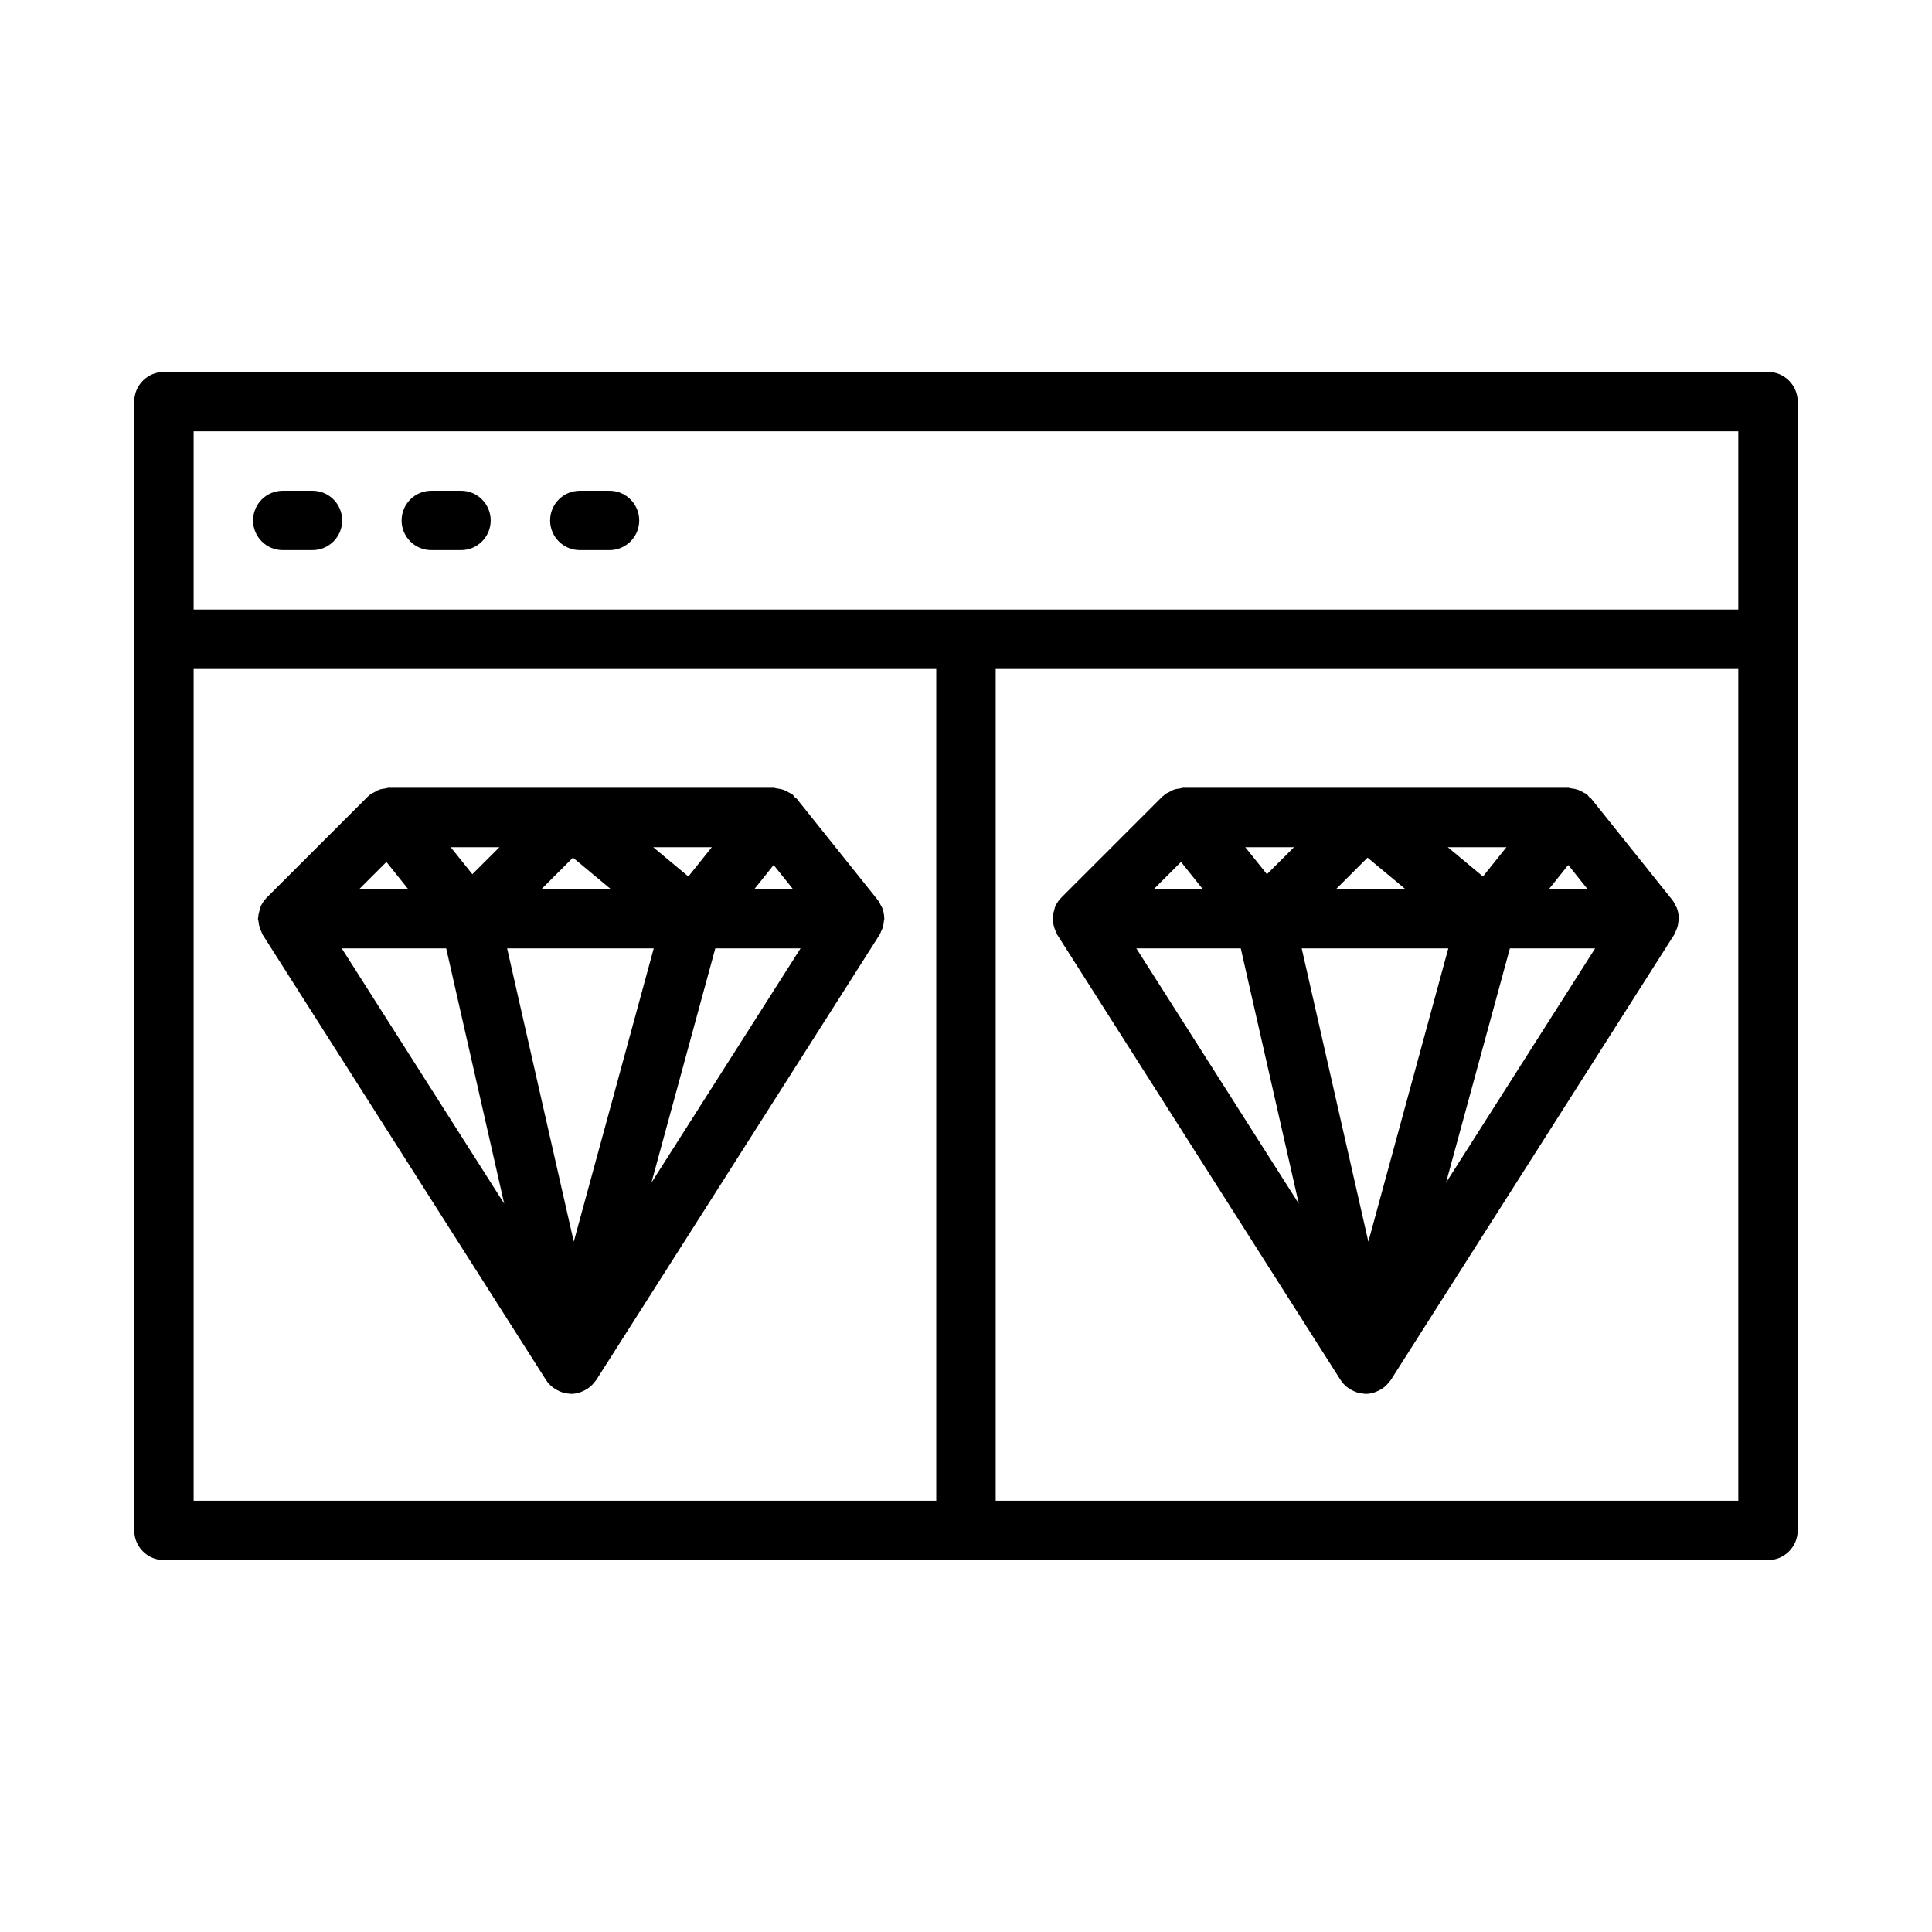 <?xml version="1.0" encoding="UTF-8"?>
<!-- Uploaded to: ICON Repo, www.svgrepo.com, Generator: ICON Repo Mixer Tools -->
<svg fill="#000000" width="800px" height="800px" version="1.1" viewBox="144 144 512 512" xmlns="http://www.w3.org/2000/svg">
 <path d="m620.41 313.41v-0.016-62.961c0-4.344-3.527-7.871-7.871-7.871h-425.09c-4.352 0-7.871 3.527-7.871 7.871v299.14c0 4.344 3.519 7.871 7.871 7.871h425.09c4.344 0 7.871-3.527 7.871-7.871v-236.14-0.016zm-15.742-55.105v47.23l-409.35 0.004v-47.23zm-409.35 62.977h196.8v220.42h-196.8zm212.55 220.42v-220.42h196.8v220.42zm-196.8-259.78c0-4.344 3.519-7.871 7.871-7.871h7.871c4.352 0 7.871 3.527 7.871 7.871s-3.519 7.871-7.871 7.871h-7.871c-4.352 0-7.871-3.527-7.871-7.871zm39.359 0c0-4.344 3.527-7.871 7.871-7.871h7.871c4.352 0 7.871 3.527 7.871 7.871s-3.519 7.871-7.871 7.871h-7.871c-4.344 0-7.871-3.527-7.871-7.871zm39.359 0c0-4.344 3.527-7.871 7.871-7.871h7.871c4.344 0 7.871 3.527 7.871 7.871s-3.527 7.871-7.871 7.871h-7.871c-4.344 0-7.871-3.527-7.871-7.871zm88.051 108.14c0.234-0.676 0.371-1.371 0.418-2.078 0.016-0.18 0.109-0.34 0.109-0.527 0-0.062-0.031-0.117-0.039-0.18-0.016-0.938-0.195-1.859-0.551-2.746-0.094-0.227-0.242-0.418-0.363-0.637-0.234-0.465-0.441-0.945-0.77-1.355l-21.469-26.828c-0.164-0.203-0.41-0.293-0.59-0.473-0.227-0.234-0.363-0.543-0.629-0.754-0.277-0.219-0.605-0.285-0.898-0.465-0.402-0.242-0.781-0.457-1.211-0.621-0.645-0.25-1.289-0.379-1.977-0.449-0.293-0.027-0.543-0.184-0.844-0.184h-101.96c-0.355 0-0.676 0.156-1.016 0.203-0.527 0.062-1.039 0.125-1.543 0.309-0.504 0.18-0.938 0.449-1.402 0.723-0.316 0.18-0.668 0.262-0.961 0.496-0.117 0.094-0.164 0.234-0.277 0.332-0.117 0.102-0.262 0.141-0.371 0.25l-26.824 26.816c-0.016 0.008-0.016 0.016-0.023 0.031-0.684 0.691-1.195 1.488-1.582 2.34-0.109 0.242-0.133 0.52-0.211 0.781-0.219 0.668-0.387 1.348-0.418 2.047-0.008 0.133-0.078 0.242-0.078 0.371 0 0.234 0.117 0.434 0.141 0.66 0.047 0.621 0.164 1.211 0.363 1.812 0.133 0.379 0.27 0.723 0.457 1.078 0.109 0.219 0.148 0.465 0.277 0.668l75.098 118.02 0.031 0.047c0.426 0.652 0.945 1.211 1.52 1.707 0.164 0.148 0.355 0.262 0.535 0.387 0.465 0.332 0.945 0.613 1.473 0.844 0.219 0.094 0.449 0.188 0.676 0.27 0.621 0.203 1.266 0.332 1.938 0.371 0.117 0.008 0.211 0.062 0.332 0.062h0.164c0.805 0 1.566-0.156 2.305-0.387 0.227-0.07 0.441-0.164 0.652-0.262 0.504-0.203 0.984-0.465 1.441-0.77 0.203-0.141 0.41-0.277 0.598-0.434 0.457-0.379 0.859-0.82 1.227-1.301 0.109-0.141 0.227-0.25 0.332-0.402 0.023-0.039 0.062-0.062 0.086-0.102l75.129-118.07c0.148-0.219 0.188-0.48 0.316-0.715 0.141-0.277 0.273-0.57 0.395-0.887zm-131.43-17.641 5.738 7.172h-12.91zm41.125 7.164 8.312-8.305 9.973 8.305zm29.715 15.746-21.191 77.727-17.664-77.727zm-0.141-26.82h15.539l-6.219 7.769zm-47.926 7.164-5.746-7.164h12.918zm-6.934 19.656 15.375 67.652-43.051-67.652zm71.32 0h22.586l-39.516 62.094zm10.375-15.746 5.086-6.352 5.086 6.352zm244.88 8.398c0.016-0.18 0.109-0.336 0.109-0.527 0-0.062-0.031-0.117-0.039-0.18-0.016-0.938-0.195-1.859-0.551-2.746-0.094-0.227-0.242-0.418-0.363-0.637-0.234-0.465-0.441-0.945-0.77-1.355l-21.469-26.828c-0.164-0.203-0.41-0.293-0.59-0.473-0.227-0.234-0.363-0.543-0.629-0.754-0.277-0.219-0.605-0.285-0.898-0.465-0.402-0.242-0.789-0.457-1.211-0.629-0.652-0.25-1.289-0.379-1.969-0.449-0.289-0.02-0.543-0.176-0.84-0.176h-101.97c-0.355 0-0.676 0.156-1.016 0.203-0.527 0.062-1.039 0.125-1.543 0.309-0.504 0.18-0.938 0.449-1.402 0.723-0.316 0.18-0.668 0.262-0.961 0.496-0.117 0.094-0.164 0.234-0.277 0.332-0.117 0.102-0.262 0.141-0.371 0.25l-26.824 26.816c-0.016 0.008-0.016 0.016-0.023 0.031-0.684 0.691-1.195 1.488-1.582 2.34-0.109 0.242-0.133 0.52-0.211 0.781-0.219 0.668-0.387 1.348-0.418 2.047-0.008 0.133-0.078 0.242-0.078 0.371 0 0.234 0.117 0.434 0.141 0.66 0.047 0.621 0.164 1.211 0.363 1.812 0.133 0.379 0.27 0.723 0.457 1.078 0.109 0.219 0.148 0.465 0.277 0.668l75.098 118.02 0.031 0.047c0.426 0.652 0.945 1.211 1.52 1.707 0.164 0.148 0.355 0.262 0.535 0.387 0.465 0.332 0.945 0.613 1.473 0.844 0.219 0.094 0.449 0.188 0.676 0.27 0.621 0.203 1.266 0.332 1.938 0.371 0.117 0.008 0.211 0.062 0.332 0.062h0.164c0.805 0 1.566-0.156 2.305-0.387 0.227-0.07 0.441-0.164 0.652-0.262 0.504-0.203 0.984-0.465 1.441-0.77 0.203-0.141 0.41-0.277 0.598-0.434 0.457-0.379 0.859-0.82 1.227-1.301 0.109-0.141 0.227-0.25 0.332-0.402 0.023-0.039 0.062-0.062 0.086-0.102l75.129-118.07c0.148-0.219 0.188-0.48 0.316-0.715 0.148-0.301 0.277-0.59 0.395-0.906 0.238-0.656 0.363-1.348 0.41-2.059zm-131.84-15.562 5.738 7.172h-12.91zm41.125 7.164 8.312-8.305 9.973 8.305zm29.715 15.746-21.191 77.727-17.664-77.727zm-0.141-26.82h15.539l-6.219 7.769zm-47.926 7.164-5.746-7.164h12.918zm-6.934 19.656 15.375 67.652-43.051-67.652zm71.32 0h22.586l-39.516 62.094zm10.375-15.746 5.086-6.352 5.086 6.352z"/>
</svg>
